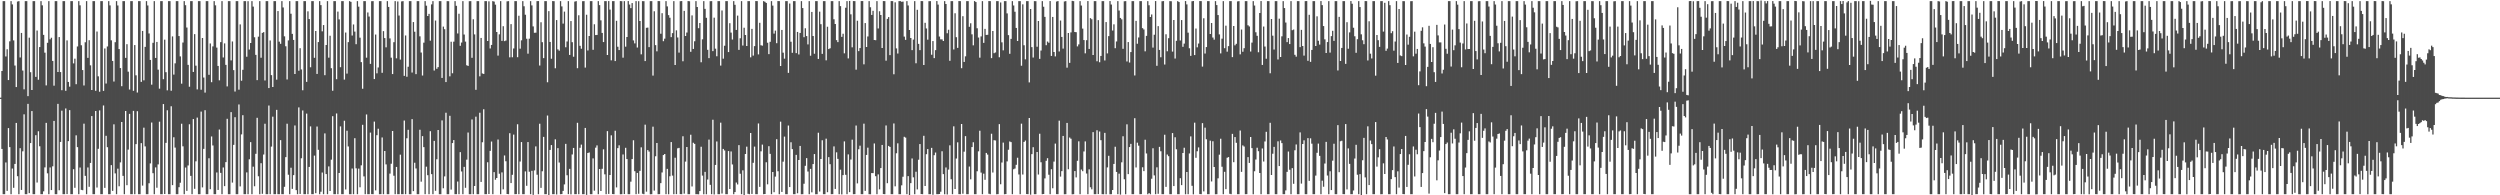 <?xml version="1.0" encoding="UTF-8"?>
<svg xmlns="http://www.w3.org/2000/svg" width="1920" height="150">
  <path d="M0 75.000h1v1.000H0zM1 54.508h1v59.876H1zM2 0.856h1v148.290H2zM3 0.856h1v148.290H3zM4 43.345h1v81.409H4zM5 37.837h1v108.732H5zM6 61.508h1v36.872H6zM7 31.739h1v81.247H7zM8 0.856h1v148.290H8zM9 3.359h1v126.095H9zM10 31.009h1v113.243H10zM11 50.303h1v75.595H11zM12 66.863h1v27.530H12zM13 1.199h1v134.142H13zM14 0.856h1v148.290H14zM15 44.157h1v69.649H15zM16 25.288h1v120.605H16zM17 54.172h1v62.073H17zM18 68.592h1v19.191H18zM19 0.856h1v148.289H19zM20 0.856h1v148.290H20zM21 73.813h1v5.969H21zM22 28.927h1v119.389H22zM23 55.442h1v54.408H23zM24 69.103h1v16.215H24zM25 0.858h1v148.288H25zM26 0.856h1v148.290H26zM27 59.020h1v44.822H27zM28 23.443h1v116.723H28zM29 61.220h1v39.596H29zM30 36.136h1v76.196H30zM31 0.856h1v148.290H31zM32 4.104h1v145.042H32zM33 26.787h1v120.151H33zM34 40.427h1v88.155H34zM35 65.565h1v28.779H35zM36 32.883h1v100.214H36zM37 0.856h1v148.290H37zM38 30.231h1v98.389H38zM39 28.991h1v116.982H39zM40 46.809h1v80.923H40zM41 65.778h1v27.105H41zM42 0.858h1v148.288H42zM43 0.856h1v148.290H43zM44 55.321h1v24.437H44zM45 28.480h1v117.627H45zM46 55.350h1v53.660H46zM47 69.251h1v15.752H47zM48 0.856h1v148.289H48zM49 0.856h1v148.290H49zM50 69.750h1v13.556H50zM51 31.020h1v118.005H51zM52 62.945h1v45.447H52zM53 66.553h1v18.026H53zM54 0.856h1v148.290H54zM55 0.857h1v148.289H55zM56 48.669h1v81.266H56zM57 45.050h1v99.159H57zM58 64.684h1v39.246H58zM59 35.705h1v77.314H59zM60 0.856h1v148.290H60zM61 4.091h1v124.552H61zM62 34.765h1v111.056H62zM63 53.796h1v92.255H63zM64 65.646h1v29.344H64zM65 32.457h1v102.624H65zM66 0.856h1v148.290H66zM67 44.434h1v84.170H67zM68 30.856h1v112.600H68zM69 50.175h1v74.976H69zM70 69.143h1v20.000H70zM71 0.858h1v148.289H71zM72 0.856h1v148.290H72zM73 69.758h1v15.471H73zM74 24.220h1v119.803H74zM75 58.620h1v55.653H75zM76 70.463h1v14.329H76zM77 0.856h1v148.290H77zM78 0.856h1v148.290H78zM79 69.764h1v11.247H79zM80 37.233h1v107.074H80zM81 64.178h1v40.140H81zM82 35.708h1v77.343H82zM83 0.856h1v148.290H83zM84 4.142h1v145.004H84zM85 30.950h1v95.887H85zM86 46.777h1v99.807H86zM87 62.610h1v32.885H87zM88 32.397h1v100.749H88zM89 0.856h1v148.290H89zM90 4.176h1v125.361H90zM91 37.673h1v105.362H91zM92 52.270h1v72.451H92zM93 66.199h1v27.482H93zM94 0.858h1v134.227H94zM95 0.856h1v148.290H95zM96 44.421h1v40.817H96zM97 33.963h1v108.248H97zM98 55.016h1v59.864H98zM99 68.787h1v18.667H99zM100 0.856h1v148.290H100zM101 0.856h1v148.290H101zM102 69.735h1v15.421H102zM103 34.606h1v114.540H103zM104 57.873h1v52.844H104zM105 71.040h1v14.349H105zM106 0.856h1v148.291H106zM107 0.857h1v148.289H107zM108 62.877h1v47.038H108zM109 23.740h1v118.808H109zM110 61.681h1v36.379H110zM111 35.978h1v76.465H111zM112 0.856h1v148.290H112zM113 4.209h1v144.930H113zM114 25.714h1v115.056H114zM115 46.053h1v79.439H115zM116 65.020h1v29.078H116zM117 32.857h1v100.169H117zM118 0.856h1v148.290H118zM119 44.480h1v84.071H119zM120 32.224h1v111.964H120zM121 53.506h1v72.737H121zM122 68.075h1v25.363H122zM123 0.859h1v148.284H123zM124 0.856h1v148.289H124zM125 60.814h1v19.100H125zM126 30.461h1v118.532H126zM127 55.441h1v54.276H127zM128 69.395h1v15.284H128zM129 0.858h1v148.287H129zM130 0.858h1v148.287H130zM131 69.709h1v11.897H131zM132 27.956h1v114.222H132zM133 57.269h1v48.132H133zM134 48.641h1v64.726H134zM135 0.856h1v148.289H135zM136 0.859h1v148.285H136zM137 27.679h1v116.103H137zM138 43.332h1v96.996H138zM139 64.255h1v30.771H139zM140 32.672h1v79.733H140zM141 0.856h1v148.290H141zM142 4.008h1v124.647H142zM143 21.144h1v125.431H143zM144 49.802h1v77.298H144zM145 66.613h1v28.815H145zM146 0.878h1v134.181H146zM147 0.857h1v148.289H147zM148 55.240h1v36.217H148zM149 26.203h1v118.787H149zM150 50.420h1v73.461H150zM151 68.676h1v21.632H151zM152 0.856h1v148.288H152zM153 0.856h1v148.290H153zM154 68.921h1v16.780H154zM155 29.193h1v114.750H155zM156 59.529h1v54.803H156zM157 71.143h1v13.491H157zM158 0.856h1v148.289H158zM159 0.867h1v148.279H159zM160 57.439h1v64.112H160zM161 33.394h1v111.923H161zM162 63.126h1v41.673H162zM163 35.617h1v76.091H163zM164 0.856h1v148.290H164zM165 4.071h1v145.072H165zM166 36.548h1v95.906H166zM167 50.653h1v95.222H167zM168 61.683h1v37.774H168zM169 32.374h1v100.404H169zM170 0.856h1v148.290H170zM171 44.139h1v84.474H171zM172 33.324h1v109.608H172zM173 49.810h1v74.712H173zM174 66.377h1v24.861H174zM175 0.872h1v148.273H175zM176 0.856h1v148.290H176zM177 46.386h1v39.756H177zM178 31.866h1v108.364H178zM179 53.887h1v57.381H179zM180 70.294h1v19.724H180zM181 0.856h1v148.290H181zM182 0.856h1v148.289H182zM183 68.886h1v11.364H183zM184 18.732h1v124.440H184zM185 61.984h1v41.225H185zM186 53.594h1v34.902H186zM187 0.856h1v148.289H187zM188 0.861h1v148.284H188zM189 43.560h1v88.822H189zM190 0.944h1v148.204H190zM191 38.052h1v84.261H191zM192 33.016h1v76.128H192zM193 0.856h1v148.290H193zM194 5.065h1v122.928H194zM195 28.608h1v114.463H195zM196 42.157h1v75.944H196zM197 61.530h1v28.935H197zM198 28.139h1v107.237H198zM199 0.857h1v148.289H199zM200 44.339h1v80.978H200zM201 25.266h1v123.554H201zM202 24.669h1v94.029H202zM203 61.779h1v33.274H203zM204 0.858h1v148.287H204zM205 0.857h1v148.289H205zM206 67.658h1v13.368H206zM207 31.069h1v118.080H207zM208 57.727h1v54.866H208zM209 66.822h1v22.802H209zM210 0.857h1v148.287H210zM211 0.856h1v148.290H211zM212 61.196h1v23.162H212zM213 8.483h1v140.661H213zM214 32.008h1v117.136H214zM215 33.624h1v74.010H215zM216 0.858h1v148.288H216zM217 5.744h1v143.401H217zM218 27.907h1v115.548H218zM219 35.512h1v85.175H219zM220 61.019h1v33.983H220zM221 31.033h1v103.171H221zM222 0.855h1v148.291H222zM223 10.535h1v118.277H223zM224 26.020h1v119.034H224zM225 30.691h1v103.817H225zM226 56.852h1v39.492H226zM227 0.856h1v145.159H227zM228 0.856h1v148.289H228zM229 54.341h1v28.138H229zM230 37.002h1v111.931H230zM231 53.329h1v68.196H231zM232 69.342h1v15.488H232zM233 0.856h1v148.289H233zM234 0.858h1v148.288H234zM235 62.856h1v24.372H235zM236 8.691h1v140.457H236zM237 14.618h1v113.598H237zM238 51.662h1v45.433H238zM239 0.856h1v148.289H239zM240 0.875h1v148.271H240zM241 44.404h1v75.103H241zM242 23.805h1v124.582H242zM243 56.804h1v40.382H243zM244 32.329h1v82.706H244zM245 0.856h1v148.290H245zM246 3.923h1v143.316H246zM247 24.066h1v108.440H247zM248 19.237h1v129.898H248zM249 57.767h1v44.678H249zM250 34.572h1v99.092H250zM251 0.857h1v148.289H251zM252 44.275h1v83.524H252zM253 27.464h1v119.237H253zM254 52.373h1v70.265H254zM255 69.681h1v19.567H255zM256 0.858h1v148.286H256zM257 0.857h1v148.289H257zM258 60.811h1v26.348H258zM259 8.932h1v140.213H259zM260 14.913h1v117.972H260zM261 51.592h1v45.493H261zM262 0.857h1v148.269H262zM263 0.860h1v148.286H263zM264 61.137h1v31.577H264zM265 24.995h1v120.533H265zM266 56.526h1v43.868H266zM267 32.366h1v80.118H267zM268 0.857h1v148.289H268zM269 1.413h1v147.713H269zM270 27.270h1v102.149H270zM271 18.776h1v130.371H271zM272 24.256h1v81.883H272zM273 33.946h1v95.309H273zM274 0.856h1v148.290H274zM275 5.137h1v124.367H275zM276 28.905h1v114.931H276zM277 47.722h1v79.230H277zM278 68.157h1v27.681H278zM279 0.857h1v134.611H279zM280 0.857h1v148.290H280zM281 44.304h1v43.627H281zM282 9.581h1v139.565H282zM283 12.699h1v136.448H283zM284 49.067h1v52.783H284zM285 0.938h1v148.143H285zM286 0.856h1v148.289H286zM287 60.719h1v32.677H287zM288 26.506h1v119.731H288zM289 56.340h1v47.485H289zM290 51.789h1v47.088H290zM291 0.857h1v148.289H291zM292 0.857h1v148.229H292zM293 55.907h1v49.648H293zM294 23.901h1v125.244H294zM295 29.220h1v86.728H295zM296 36.329h1v89.908H296zM297 0.856h1v148.290H297zM298 5.328h1v143.818H298zM299 29.491h1v103.846H299zM300 44.280h1v81.460H300zM301 56.858h1v43.748H301zM302 32.430h1v102.546H302zM303 0.856h1v148.290H303zM304 44.801h1v83.381H304zM305 1.132h1v148.014H305zM306 11.934h1v137.209H306zM307 45.779h1v72.998H307zM308 1.052h1v148.076H308zM309 0.857h1v148.288H309zM310 58.279h1v34.312H310zM311 27.225h1v121.930H311zM312 58.921h1v47.265H312zM313 51.265h1v48.429H313zM314 0.861h1v148.285H314zM315 0.856h1v148.288H315zM316 55.693h1v35.811H316zM317 16.936h1v129.863H317zM318 24.395h1v100.591H318zM319 56.917h1v72.457H319zM320 0.858h1v148.288H320zM321 0.863h1v148.278H321zM322 27.896h1v71.740H322zM323 40.326h1v99.206H323zM324 58.022h1v46.538H324zM325 32.793h1v80.196H325zM326 0.856h1v148.289H326zM327 4.333h1v123.691H327zM328 12.286h1v122.285H328zM329 10.664h1v138.480H329zM330 31.254h1v69.512H330zM331 3.374h1v130.362H331zM332 0.857h1v148.289H332zM333 54.182h1v53.981H333zM334 15.756h1v130.795H334zM335 52.837h1v69.458H335zM336 51.556h1v48.308H336zM337 0.858h1v148.286H337zM338 0.857h1v148.289H338zM339 59.848h1v32.600H339zM340 20.424h1v124.173H340zM341 22.443h1v113.045H341zM342 63.012h1v23.556H342zM343 0.857h1v148.289H343zM344 0.914h1v148.232H344zM345 58.641h1v30.300H345zM346 32.055h1v113.567H346zM347 56.273h1v53.589H347zM348 31.999h1v75.583H348zM349 0.856h1v148.289H349zM350 4.470h1v144.656H350zM351 25.724h1v113.685H351zM352 10.531h1v138.617H352zM353 35.160h1v81.679H353zM354 32.671h1v99.036H354zM355 0.856h1v148.290H355zM356 26.503h1v101.672H356zM357 31.929h1v112.314H357zM358 50.136h1v72.508H358zM359 50.625h1v51.147H359zM360 0.904h1v148.239H360zM361 0.856h1v148.290H361zM362 44.368h1v47.406H362zM363 14.778h1v134.382H363zM364 26.434h1v116.430H364zM365 68.971h1v20.606H365zM366 0.858h1v148.289H366zM367 0.857h1v148.288H367zM368 58.623h1v27.980H368zM369 29.141h1v110.601H369zM370 56.422h1v52.814H370zM371 56.766h1v27.136H371zM372 0.856h1v148.288H372zM373 0.857h1v148.274H373zM374 31.480h1v93.140H374zM375 1.022h1v147.954H375zM376 37.201h1v78.641H376zM377 34.496h1v74.227H377zM378 0.857h1v148.289H378zM379 1.216h1v131.007H379zM380 3.591h1v134.438H380zM381 24.551h1v112.175H381zM382 42.721h1v64.460H382zM383 26.377h1v107.060H383zM384 0.857h1v148.296H384zM385 31.387h1v101.013H385zM386 20.144h1v125.245H386zM387 31.569h1v87.811H387zM388 31.123h1v92.716H388zM389 1.014h1v147.982H389zM390 0.858h1v148.278H390zM391 44.055h1v58.222H391zM392 18.551h1v122.022H392zM393 43.980h1v90.292H393zM394 37.223h1v66.147H394zM395 0.869h1v148.260H395zM396 0.865h1v148.225H396zM397 43.913h1v51.522H397zM398 12.083h1v137.066H398zM399 37.363h1v86.702H399zM400 30.994h1v78.137H400zM401 0.860h1v148.285H401zM402 4.794h1v144.357H402zM403 11.328h1v120.293H403zM404 29.738h1v112.932H404zM405 41.213h1v67.905H405zM406 29.673h1v102.236H406zM407 0.854h1v148.302H407zM408 4.132h1v127.050H408zM409 20.262h1v129.371H409zM410 25.207h1v105.642H410zM411 25.067h1v87.355H411zM412 0.845h1v133.350H412zM413 0.843h1v148.317H413zM414 50.356h1v44.649H414zM415 17.123h1v127.162H415zM416 32.412h1v99.116H416zM417 44.662h1v60.463H417zM418 0.861h1v148.284H418zM419 0.855h1v148.290H419zM420 63.170h1v25.545H420zM421 8.531h1v141.273H421zM422 32.184h1v82.986H422zM423 45.084h1v66.345H423zM424 0.839h1v148.309H424zM425 0.918h1v148.220H425zM426 52.448h1v54.545H426zM427 15.419h1v133.955H427zM428 37.946h1v75.837H428zM429 38.888h1v85.931H429zM430 0.866h1v148.302H430zM431 4.928h1v144.113H431zM432 18.132h1v128.479H432zM433 8.935h1v132.681H433zM434 36.277h1v74.203H434zM435 31.853h1v102.732H435zM436 0.855h1v148.260H436zM437 42.185h1v87.525H437zM438 16.183h1v133.041H438zM439 32.405h1v86.245H439zM440 43.593h1v70.020H440zM441 1.213h1v147.930H441zM442 0.855h1v148.291H442zM443 52.382h1v41.912H443zM444 11.719h1v137.430H444zM445 35.175h1v78.314H445zM446 37.434h1v73.634H446zM447 0.922h1v148.217H447zM448 0.877h1v148.293H448zM449 51.927h1v46.307H449zM450 11.301h1v138.337H450zM451 38.759h1v78.731H451zM452 27.636h1v89.438H452zM453 0.864h1v148.281H453zM454 0.872h1v148.279H454zM455 38.247h1v83.422H455zM456 18.649h1v127.807H456zM457 26.950h1v86.479H457zM458 26.842h1v84.840H458zM459 0.862h1v148.300H459zM460 3.941h1v125.842H460zM461 15.606h1v131.091H461zM462 25.315h1v104.328H462zM463 32.322h1v82.375H463zM464 0.876h1v133.003H464zM465 0.857h1v148.291H465zM466 42.254h1v58.467H466zM467 0.810h1v148.143H467zM468 7.392h1v127.014H468zM469 46.313h1v57.618H469zM470 0.878h1v148.167H470zM471 0.847h1v148.306H471zM472 46.915h1v53.500H472zM473 15.977h1v127.950H473zM474 35.884h1v77.865H474zM475 38.442h1v73.180H475zM476 0.842h1v148.365H476zM477 0.921h1v148.223H477zM478 44.276h1v74.367H478zM479 0.845h1v148.212H479zM480 35.866h1v77.642H480zM481 28.401h1v93.752H481zM482 0.813h1v148.332H482zM483 3.495h1v145.657H483zM484 6.241h1v133.289H484zM485 2.376h1v119.799H485zM486 31.022h1v76.681H486zM487 33.305h1v98.169H487zM488 0.856h1v148.288H488zM489 36.515h1v96.302H489zM490 0.917h1v147.896H490zM491 16.104h1v115.144H491zM492 41.750h1v71.400H492zM493 0.862h1v147.909H493zM494 0.900h1v148.248H494zM495 46.904h1v48.842H495zM496 21.368h1v125.814H496zM497 21.214h1v94.062H497zM498 36.180h1v80.239H498zM499 0.872h1v148.310H499zM500 0.846h1v148.291H500zM501 58.069h1v39.210H501zM502 8.669h1v137.704H502zM503 34.656h1v85.350H503zM504 39.409h1v70.417H504zM505 0.838h1v148.314H505zM506 0.863h1v148.247H506zM507 25.925h1v114.700H507zM508 10.153h1v122.292H508zM509 31.642h1v87.441H509zM510 29.688h1v88.602H510zM511 0.857h1v148.288H511zM512 4.927h1v124.771H512zM513 11.635h1v137.567H513zM514 13.621h1v121.775H514zM515 28.525h1v80.575H515zM516 25.425h1v109.413H516zM517 0.853h1v148.294H517zM518 49.939h1v71.218H518zM519 23.298h1v125.787H519zM520 28.757h1v85.182H520zM521 40.397h1v73.164H521zM522 0.933h1v148.162H522zM523 0.840h1v148.319H523zM524 47.036h1v57.603H524zM525 8.352h1v140.403H525zM526 27.630h1v96.484H526zM527 24.983h1v87.907H527zM528 0.824h1v148.336H528zM529 0.971h1v148.192H529zM530 39.794h1v63.698H530zM531 11.823h1v131.392H531zM532 37.569h1v72.062H532zM533 31.696h1v78.787H533zM534 0.855h1v148.291H534zM535 5.399h1v143.751H535zM536 21.658h1v127.615H536zM537 17.673h1v129.078H537zM538 47.838h1v64.829H538zM539 30.198h1v104.656H539zM540 0.856h1v148.325H540zM541 6.785h1v125.185H541zM542 13.696h1v135.512H542zM543 38.223h1v99.658H543zM544 44.639h1v62.572H544zM545 0.925h1v141.028H545zM546 0.854h1v148.302H546zM547 39.245h1v52.733H547zM548 13.577h1v135.778H548zM549 37.387h1v89.262H549zM550 43.211h1v65.443H550zM551 0.890h1v148.271H551zM552 0.859h1v148.287H552zM553 50.391h1v43.837H553zM554 8.050h1v140.590H554zM555 45.068h1v69.289H555zM556 35.124h1v80.458H556zM557 0.856h1v148.293H557zM558 0.857h1v148.287H558zM559 39.964h1v76.063H559zM560 17.807h1v127.341H560zM561 25.060h1v91.256H561zM562 30.380h1v95.950H562zM563 0.859h1v148.312H563zM564 3.663h1v143.842H564zM565 23.013h1v117.176H565zM566 11.973h1v129.672H566zM567 38.308h1v73.165H567zM568 29.392h1v104.027H568zM569 0.848h1v148.303H569zM570 34.984h1v95.855H570zM571 21.301h1v128.883H571zM572 26.882h1v91.376H572zM573 35.351h1v77.264H573zM574 0.863h1v147.959H574zM575 0.855h1v148.296H575zM576 44.023h1v58.102H576zM577 22.158h1v126.808H577zM578 42.693h1v82.356H578zM579 35.436h1v77.170H579zM580 0.839h1v148.311H580zM581 0.853h1v148.296H581zM582 41.756h1v53.054H582zM583 17.510h1v125.982H583zM584 34.767h1v81.451H584zM585 35.081h1v75.963H585zM586 0.851h1v148.310H586zM587 1.404h1v147.611H587zM588 2.243h1v122.383H588zM589 32.830h1v108.753H589zM590 41.563h1v70.735H590zM591 32.095h1v86.082H591zM592 0.848h1v148.302H592zM593 4.289h1v127.796H593zM594 25.786h1v121.801H594zM595 23.484h1v112.145H595zM596 33.177h1v73.752H596zM597 0.816h1v130.693H597zM598 0.858h1v148.299H598zM599 50.705h1v42.751H599zM600 22.965h1v124.443H600zM601 40.444h1v83.732H601zM602 45.046h1v59.857H602zM603 0.862h1v148.283H603zM604 0.863h1v148.281H604zM605 55.987h1v40.409H605zM606 2.722h1v140.941H606zM607 32.039h1v77.242H607zM608 40.535h1v73.988H608zM609 0.863h1v148.295H609zM610 0.860h1v148.282H610zM611 40.820h1v78.132H611zM612 24.500h1v123.947H612zM613 41.838h1v81.063H613zM614 25.280h1v86.820H614zM615 0.845h1v148.364H615zM616 6.194h1v142.952H616zM617 28.557h1v112.532H617zM618 21.715h1v105.617H618zM619 27.692h1v93.744H619zM620 34.108h1v97.637H620zM621 0.857h1v148.290H621zM622 42.828h1v86.857H622zM623 9.178h1v138.558H623zM624 27.647h1v98.335H624zM625 41.244h1v77.065H625zM626 0.855h1v148.320H626zM627 0.858h1v148.303H627zM628 45.256h1v56.675H628zM629 8.944h1v138.166H629zM630 18.572h1v103.556H630zM631 41.376h1v66.333H631zM632 0.852h1v148.302H632zM633 0.847h1v148.306H633zM634 46.326h1v60.171H634zM635 20.517h1v127.092H635zM636 37.678h1v83.017H636zM637 37.049h1v89.066H637zM638 0.855h1v148.297H638zM639 0.880h1v148.228H639zM640 14.794h1v97.658H640zM641 18.419h1v126.679H641zM642 30.816h1v86.186H642zM643 32.353h1v89.664H643zM644 0.855h1v148.300H644zM645 4.692h1v125.608H645zM646 28.289h1v121.000H646zM647 25.894h1v108.633H647zM648 40.976h1v67.614H648zM649 5.931h1v128.310H649zM650 0.855h1v148.291H650zM651 44.844h1v73.715H651zM652 0.695h1v146.871H652zM653 11.005h1v111.539H653zM654 36.328h1v70.962H654zM655 0.811h1v148.331H655zM656 0.851h1v148.260H656zM657 53.525h1v42.887H657zM658 15.940h1v124.933H658zM659 39.273h1v75.363H659zM660 36.929h1v74.952H660zM661 0.838h1v148.309H661zM662 0.841h1v148.319H662zM663 49.405h1v45.566H663zM664 17.709h1v128.900H664zM665 36.081h1v82.890H665zM666 28.014h1v85.378H666zM667 0.857h1v148.297H667zM668 5.603h1v143.569H668zM669 11.484h1v121.444H669zM670 8.292h1v124.662H670zM671 30.707h1v79.452H671zM672 30.863h1v104.438H672zM673 0.854h1v148.294H673zM674 21.878h1v112.070H674zM675 8.647h1v136.758H675zM676 11.515h1v117.543H676zM677 36.850h1v74.463H677zM678 0.842h1v148.222H678zM679 0.848h1v148.288H679zM680 46.607h1v49.753H680zM681 14.487h1v126.221H681zM682 13.128h1v98.925H682zM683 42.360h1v70.499H683zM684 0.836h1v148.318H684zM685 0.861h1v148.300H685zM686 57.022h1v37.798H686zM687 1.766h1v141.316H687zM688 37.190h1v80.509H688zM689 41.100h1v68.962H689zM690 0.862h1v148.293H690zM691 0.880h1v148.278H691zM692 1.392h1v140.963H692zM693 1.232h1v134.509H693zM694 28.132h1v76.917H694zM695 30.602h1v75.067H695zM696 0.856h1v148.290H696zM697 4.212h1v131.045H697zM698 23.064h1v126.823H698zM699 29.173h1v111.495H699zM700 38.487h1v83.225H700zM701 30.427h1v105.768H701zM702 0.854h1v148.307H702zM703 48.591h1v83.320H703zM704 7.526h1v137.919H704zM705 33.700h1v88.958H705zM706 38.500h1v72.162H706zM707 0.822h1v148.210H707zM708 0.877h1v148.273H708zM709 49.926h1v54.346H709zM710 17.505h1v125.358H710zM711 21.842h1v96.590H711zM712 30.448h1v84.034H712zM713 0.936h1v148.185H713zM714 0.850h1v148.297H714zM715 42.028h1v71.512H715zM716 31.537h1v118.025H716zM717 44.632h1v74.564H717zM718 38.506h1v78.666H718zM719 0.799h1v148.333H719zM720 3.559h1v145.584H720zM721 28.040h1v120.956H721zM722 30.194h1v117.079H722zM723 30.264h1v85.933H723zM724 31.509h1v102.249H724zM725 0.873h1v148.336H725zM726 3.082h1v125.541H726zM727 25.560h1v123.810H727zM728 22.837h1v107.401H728zM729 46.715h1v64.922H729zM730 0.870h1v136.823H730zM731 0.851h1v148.299H731zM732 37.988h1v59.011H732zM733 10.204h1v134.952H733zM734 28.560h1v93.170H734zM735 36.759h1v72.535H735zM736 0.839h1v148.248H736zM737 0.856h1v148.286H737zM738 52.357h1v42.851H738zM739 12.461h1v136.340H739zM740 47.556h1v68.914H740zM741 43.271h1v61.293H741zM742 0.862h1v148.285H742zM743 0.869h1v148.279H743zM744 20.570h1v107.328H744zM745 17.860h1v119.873H745zM746 26.369h1v86.589H746zM747 34.799h1v74.444H747zM748 0.817h1v148.329H748zM749 1.580h1v147.572H749zM750 21.721h1v109.808H750zM751 28.838h1v87.384H751zM752 44.280h1v56.142H752zM753 27.945h1v104.604H753zM754 0.846h1v148.302H754zM755 32.911h1v100.468H755zM756 22.186h1v115.924H756zM757 26.829h1v90.646H757zM758 26.708h1v92.037H758zM759 0.835h1v147.943H759zM760 0.853h1v148.297H760zM761 44.663h1v58.052H761zM762 23.815h1v108.690H762zM763 40.878h1v66.789H763zM764 40.269h1v67.614H764zM765 0.851h1v148.337H765zM766 0.852h1v148.254H766zM767 43.956h1v51.367H767zM768 1.917h1v139.600H768zM769 32.493h1v92.344H769zM770 38.637h1v70.876H770zM771 0.848h1v148.329H771zM772 0.882h1v148.176H772zM773 10.288h1v113.666H773zM774 26.959h1v88.040H774zM775 41.313h1v67.329H775zM776 29.830h1v79.316H776zM777 0.860h1v148.301H777zM778 4.196h1v125.802H778zM779 9.029h1v120.401H779zM780 21.471h1v105.073H780zM781 31.510h1v89.607H781zM782 0.894h1v133.072H782zM783 0.851h1v148.301H783zM784 50.472h1v44.522H784zM785 3.347h1v130.719H785zM786 34.772h1v74.221H786zM787 45.575h1v62.377H787zM788 0.859h1v148.174H788zM789 0.856h1v148.287H789zM790 63.262h1v27.343H790zM791 6.913h1v142.579H791zM792 36.178h1v82.174H792zM793 44.189h1v68.865H793zM794 0.855h1v148.294H794zM795 0.899h1v148.259H795zM796 35.908h1v80.846H796zM797 16.134h1v117.900H797zM798 45.194h1v57.511H798zM799 38.800h1v85.807H799zM800 0.854h1v148.296H800zM801 5.149h1v143.865H801zM802 12.945h1v124.046H802zM803 34.733h1v88.746H803zM804 31.890h1v89.603H804zM805 32.827h1v101.354H805zM806 0.825h1v148.316H806zM807 42.943h1v87.028H807zM808 13.016h1v131.580H808zM809 39.929h1v84.192H809zM810 43.339h1v66.968H810zM811 1.163h1v147.944H811zM812 0.824h1v148.326H812zM813 39.505h1v53.186H813zM814 15.764h1v119.873H814zM815 28.352h1v103.073H815zM816 37.309h1v67.091H816zM817 1.111h1v148.062H817zM818 0.865h1v148.288H818zM819 51.973h1v42.431H819zM820 25.339h1v104.674H820zM821 48.280h1v57.323H821zM822 24.878h1v81.670H822zM823 0.668h1v148.589H823zM824 0.865h1v148.256H824zM825 24.553h1v106.821H825zM826 24.743h1v111.524H826zM827 35.641h1v87.879H827zM828 34.083h1v74.454H828zM829 0.857h1v148.299H829zM830 4.241h1v125.943H830zM831 21.983h1v109.497H831zM832 30.746h1v85.554H832zM833 40.951h1v67.648H833zM834 30.883h1v102.413H834zM835 0.844h1v148.295H835zM836 37.568h1v92.501H836zM837 13.910h1v129.900H837zM838 14.814h1v130.579H838zM839 42.264h1v59.206H839zM840 0.890h1v148.247H840zM841 0.860h1v148.290H841zM842 47.068h1v52.984H842zM843 15.469h1v133.558H843zM844 47.799h1v53.245H844zM845 42.945h1v64.740H845zM846 0.863h1v148.292H846zM847 0.884h1v148.297H847zM848 46.412h1v55.613H848zM849 16.939h1v132.248H849zM850 41.001h1v87.586H850zM851 27.758h1v91.888H851zM852 0.804h1v148.368H852zM853 3.491h1v145.652H853zM854 23.446h1v122.451H854zM855 18.681h1v107.226H855zM856 37.029h1v75.659H856zM857 31.860h1v100.176H857zM858 0.858h1v148.289H858zM859 8.085h1v125.307H859zM860 13.770h1v135.684H860zM861 14.861h1v109.809H861zM862 37.467h1v67.193H862zM863 0.968h1v136.725H863zM864 0.858h1v148.317H864zM865 47.220h1v48.247H865zM866 32.297h1v101.440H866zM867 48.046h1v64.898H867zM868 40.005h1v70.475H868zM869 0.851h1v148.291H869zM870 0.855h1v148.301H870zM871 57.954h1v32.804H871zM872 16.042h1v112.593H872zM873 33.606h1v75.953H873zM874 28.798h1v83.100H874zM875 0.857h1v148.298H875zM876 0.854h1v148.262H876zM877 21.629h1v106.847H877zM878 22.654h1v108.761H878zM879 39.434h1v67.893H879zM880 27.530h1v90.340H880zM881 0.854h1v148.323H881zM882 4.057h1v144.244H882zM883 13.037h1v136.175H883zM884 11.124h1v126.148H884zM885 36.540h1v77.353H885zM886 26.687h1v107.998H886zM887 0.843h1v148.315H887zM888 50.560h1v77.967H888zM889 20.074h1v128.775H889zM890 38.339h1v74.472H890zM891 43.969h1v72.180H891zM892 0.959h1v148.178H892zM893 0.825h1v148.316H893zM894 49.543h1v53.954H894zM895 26.296h1v117.231H895zM896 39.376h1v79.306H896zM897 29.320h1v90.662H897zM898 0.865h1v148.302H898zM899 0.957h1v148.194H899zM900 39.633h1v62.578H900zM901 15.361h1v127.535H901zM902 44.948h1v60.486H902zM903 31.341h1v83.296H903zM904 0.846h1v148.287H904zM905 1.602h1v147.527H905zM906 31.089h1v105.761H906zM907 15.387h1v126.819H907zM908 35.950h1v81.562H908zM909 33.499h1v79.964H909zM910 0.844h1v148.329H910zM911 3.377h1v128.699H911zM912 25.074h1v124.058H912zM913 37.080h1v80.804H913zM914 42.928h1v61.843H914zM915 0.995h1v141.687H915zM916 0.749h1v148.488H916zM917 42.312h1v51.921H917zM918 21.911h1v99.265H918zM919 36.337h1v79.823H919zM920 33.428h1v79.787H920zM921 0.841h1v148.208H921zM922 0.858h1v148.308H922zM923 51.127h1v43.461H923zM924 14.012h1v132.997H924zM925 41.110h1v56.928H925zM926 36.163h1v70.784H926zM927 0.854h1v148.293H927zM928 0.856h1v148.291H928zM929 26.121h1v81.932H929zM930 17.683h1v121.699H930zM931 28.837h1v79.638H931zM932 30.483h1v97.755H932zM933 0.847h1v148.328H933zM934 3.883h1v145.268H934zM935 11.557h1v125.419H935zM936 26.418h1v92.351H936zM937 41.035h1v65.538H937zM938 29.703h1v98.357H938zM939 0.854h1v148.313H939zM940 37.016h1v94.922H940zM941 19.698h1v125.559H941zM942 39.695h1v81.423H942zM943 35.450h1v85.158H943zM944 0.858h1v147.993H944zM945 0.849h1v148.302H945zM946 43.891h1v58.925H946zM947 19.947h1v104.609H947zM948 34.838h1v70.448H948zM949 33.631h1v76.033H949zM950 1.099h1v148.035H950zM951 0.855h1v148.291H951zM952 41.711h1v58.546H952zM953 22.674h1v109.318H953zM954 39.754h1v71.916H954zM955 37.032h1v75.521H955zM956 0.845h1v148.319H956zM957 0.856h1v148.235H957zM958 19.399h1v101.260H958zM959 20.308h1v104.808H959zM960 39.591h1v65.642H960zM961 32.719h1v81.036H961zM962 0.859h1v148.319H962zM963 4.267h1v127.284H963zM964 24.784h1v97.732H964zM965 27.482h1v85.973H965zM966 40.152h1v75.976H966zM967 9.978h1v122.907H967zM968 0.802h1v148.359H968zM969 49.851h1v64.166H969zM970 20.404h1v103.680H970zM971 35.748h1v72.901H971zM972 45.088h1v56.124H972zM973 0.856h1v148.275H973zM974 0.861h1v148.300H974zM975 56.256h1v38.045H975zM976 14.600h1v119.818H976zM977 27.396h1v90.694H977zM978 38.052h1v74.754H978zM979 0.851h1v148.291H979zM980 0.855h1v148.292H980zM981 45.669h1v62.858H981zM982 14.314h1v113.240H982zM983 43.791h1v64.079H983zM984 27.898h1v82.028H984zM985 0.858h1v148.291H985zM986 6.198h1v142.943H986zM987 17.332h1v128.882H987zM988 32.366h1v99.609H988zM989 29.239h1v87.156H989zM990 33.819h1v96.529H990zM991 0.852h1v148.292H991zM992 23.184h1v105.935H992zM993 22.671h1v118.507H993zM994 42.064h1v73.358H994zM995 43.531h1v67.424H995zM996 0.859h1v148.270H996zM997 0.856h1v148.298H997zM998 36.207h1v65.470H998zM999 22.917h1v118.085H999zM1000 35.305h1v75.305H1000zM1001 42.714h1v65.084H1001zM1002 0.861h1v148.285H1002zM1003 0.832h1v148.313H1003zM1004 46.675h1v59.432H1004zM1005 11.382h1v127.503H1005zM1006 47.517h1v58.733H1006zM1007 38.360h1v71.955H1007zM1008 0.853h1v148.287H1008zM1009 0.850h1v148.294H1009zM1010 35.322h1v99.517H1010zM1011 12.558h1v104.818H1011zM1012 31.282h1v78.996H1012zM1013 34.275h1v85.428H1013zM1014 0.822h1v148.330H1014zM1015 3.928h1v134.811H1015zM1016 20.005h1v123.386H1016zM1017 30.228h1v95.354H1017zM1018 40.724h1v68.216H1018zM1019 32.331h1v102.455H1019zM1020 0.856h1v148.315H1020zM1021 40.388h1v91.151H1021zM1022 27.766h1v118.217H1022zM1023 23.679h1v99.735H1023zM1024 31.392h1v78.994H1024zM1025 0.855h1v148.305H1025zM1026 0.850h1v148.311H1026zM1027 54.128h1v41.968H1027zM1028 12.942h1v119.296H1028zM1029 46.826h1v61.656H1029zM1030 36.805h1v71.256H1030zM1031 0.863h1v148.252H1031zM1032 0.858h1v148.287H1032zM1033 49.047h1v46.227H1033zM1034 17.061h1v128.373H1034zM1035 37.406h1v76.539H1035zM1036 24.862h1v101.000H1036zM1037 0.829h1v148.296H1037zM1038 2.873h1v146.291H1038zM1039 21.278h1v125.013H1039zM1040 27.876h1v93.886H1040zM1041 40.576h1v70.619H1041zM1042 30.108h1v104.095H1042zM1043 0.850h1v148.282H1043zM1044 5.435h1v128.303H1044zM1045 26.359h1v123.380H1045zM1046 30.902h1v92.191H1046zM1047 33.966h1v71.922H1047zM1048 0.840h1v135.423H1048zM1049 0.848h1v148.290H1049zM1050 46.420h1v50.624H1050zM1051 16.351h1v125.780H1051zM1052 41.210h1v66.721H1052zM1053 44.880h1v65.794H1053zM1054 0.860h1v148.293H1054zM1055 0.863h1v148.278H1055zM1056 58.133h1v35.638H1056zM1057 26.900h1v101.048H1057zM1058 30.874h1v89.982H1058zM1059 35.977h1v78.626H1059zM1060 0.856h1v148.342H1060zM1061 0.851h1v148.293H1061zM1062 24.276h1v101.149H1062zM1063 2.139h1v131.505H1063zM1064 39.033h1v66.189H1064zM1065 37.330h1v69.799H1065zM1066 0.861h1v148.290H1066zM1067 4.008h1v145.127H1067zM1068 25.511h1v112.070H1068zM1069 23.977h1v106.683H1069zM1070 38.938h1v73.535H1070zM1071 31.919h1v104.097H1071zM1072 0.851h1v148.311H1072zM1073 48.354h1v83.236H1073zM1074 6.930h1v137.171H1074zM1075 42.619h1v75.703H1075zM1076 43.106h1v71.343H1076zM1077 0.847h1v148.197H1077zM1078 0.909h1v148.230H1078zM1079 49.937h1v54.450H1079zM1080 26.540h1v117.045H1080zM1081 34.322h1v92.254H1081zM1082 28.261h1v90.235H1082zM1083 0.916h1v148.228H1083zM1084 0.848h1v148.308H1084zM1085 43.247h1v69.241H1085zM1086 24.305h1v111.195H1086zM1087 41.241h1v73.775H1087zM1088 37.578h1v80.885H1088zM1089 65.448h1v21.761H1089zM1090 54.813h1v42.816H1090zM1091 23.646h1v119.900H1091zM1092 21.004h1v111.932H1092zM1093 33.285h1v82.765H1093zM1094 35.785h1v73.274H1094zM1095 66.223h1v17.616H1095zM1096 51.363h1v38.187H1096zM1097 19.809h1v128.879H1097zM1098 33.720h1v87.060H1098zM1099 47.624h1v59.037H1099zM1100 36.237h1v72.975H1100zM1101 55.442h1v39.608H1101zM1102 62.920h1v23.780H1102zM1103 19.080h1v119.427H1103zM1104 27.167h1v95.979H1104zM1105 32.545h1v83.068H1105zM1106 32.578h1v72.698H1106zM1107 56.407h1v29.286H1107zM1108 53.566h1v41.614H1108zM1109 18.826h1v129.509H1109zM1110 37.456h1v73.209H1110zM1111 41.246h1v68.233H1111zM1112 0.848h1v148.303H1112zM1113 0.858h1v148.290H1113zM1114 51.106h1v50.839H1114zM1115 22.735h1v87.439H1115zM1116 38.528h1v60.791H1116zM1117 34.812h1v71.754H1117zM1118 0.855h1v148.290H1118zM1119 3.599h1v145.548H1119zM1120 22.386h1v87.082H1120zM1121 32.712h1v69.689H1121zM1122 51.678h1v42.500H1122zM1123 33.366h1v101.835H1123zM1124 0.856h1v148.289H1124zM1125 37.979h1v90.680H1125zM1126 18.015h1v99.577H1126zM1127 37.675h1v69.755H1127zM1128 37.612h1v63.230H1128zM1129 0.857h1v148.287H1129zM1130 0.856h1v148.289H1130zM1131 52.991h1v33.896H1131zM1132 15.973h1v92.123H1132zM1133 39.238h1v59.005H1133zM1134 45.624h1v48.889H1134zM1135 0.966h1v148.179H1135zM1136 0.856h1v148.289H1136zM1137 57.592h1v29.849H1137zM1138 16.478h1v89.410H1138zM1139 38.032h1v62.405H1139zM1140 40.862h1v57.753H1140zM1141 0.856h1v148.272H1141zM1142 0.856h1v148.285H1142zM1143 5.017h1v103.653H1143zM1144 27.531h1v81.904H1144zM1145 49.291h1v44.677H1145zM1146 36.009h1v68.873H1146zM1147 0.851h1v148.294H1147zM1148 3.476h1v125.235H1148zM1149 19.764h1v86.757H1149zM1150 33.252h1v69.677H1150zM1151 39.472h1v63.036H1151zM1152 32.892h1v102.202H1152zM1153 0.857h1v148.289H1153zM1154 52.584h1v73.515H1154zM1155 16.090h1v91.938H1155zM1156 35.459h1v64.993H1156zM1157 47.436h1v51.686H1157zM1158 0.856h1v148.292H1158zM1159 0.856h1v148.290H1159zM1160 66.003h1v22.541H1160zM1161 12.758h1v99.528H1161zM1162 38.037h1v66.614H1162zM1163 43.247h1v58.870H1163zM1164 0.856h1v148.289H1164zM1165 0.857h1v148.289H1165zM1166 53.859h1v54.017H1166zM1167 15.482h1v95.187H1167zM1168 56.910h1v39.465H1168zM1169 36.669h1v79.613H1169zM1170 0.856h1v148.291H1170zM1171 3.545h1v145.599H1171zM1172 20.915h1v94.563H1172zM1173 32.150h1v75.858H1173zM1174 40.205h1v66.240H1174zM1175 34.143h1v99.223H1175zM1176 0.858h1v148.289H1176zM1177 5.954h1v123.063H1177zM1178 9.448h1v101.504H1178zM1179 37.428h1v67.927H1179zM1180 53.223h1v45.345H1180zM1181 0.857h1v133.559H1181zM1182 0.857h1v148.289H1182zM1183 41.108h1v48.093H1183zM1184 18.117h1v94.723H1184zM1185 45.616h1v63.927H1185zM1186 45.359h1v52.444H1186zM1187 0.855h1v148.291H1187zM1188 0.856h1v148.290H1188zM1189 59.948h1v29.163H1189zM1190 25.470h1v98.728H1190zM1191 49.830h1v49.049H1191zM1192 46.852h1v50.165H1192zM1193 0.856h1v148.289H1193zM1194 0.859h1v148.288H1194zM1195 20.518h1v99.246H1195zM1196 21.052h1v87.872H1196zM1197 29.838h1v76.098H1197zM1198 38.470h1v66.916H1198zM1199 0.855h1v148.292H1199zM1200 3.784h1v145.299H1200zM1201 24.564h1v88.179H1201zM1202 27.304h1v74.755H1202zM1203 45.426h1v53.381H1203zM1204 30.892h1v104.085H1204zM1205 0.854h1v148.291H1205zM1206 41.602h1v88.901H1206zM1207 14.548h1v108.755H1207zM1208 45.054h1v63.506H1208zM1209 40.898h1v59.903H1209zM1210 0.982h1v148.165H1210zM1211 0.857h1v148.288H1211zM1212 56.112h1v34.802H1212zM1213 15.987h1v110.992H1213zM1214 43.589h1v50.816H1214zM1215 46.944h1v54.119H1215zM1216 0.872h1v148.267H1216zM1217 0.856h1v148.290H1217zM1218 56.060h1v33.703H1218zM1219 7.525h1v105.081H1219zM1220 39.260h1v64.687H1220zM1221 38.716h1v75.318H1221zM1222 0.858h1v148.288H1222zM1223 0.925h1v148.221H1223zM1224 14.043h1v109.912H1224zM1225 21.285h1v88.601H1225zM1226 47.199h1v46.911H1226zM1227 30.400h1v82.963H1227zM1228 0.855h1v148.294H1228zM1229 3.978h1v124.965H1229zM1230 9.942h1v106.809H1230zM1231 30.318h1v74.812H1231zM1232 41.524h1v59.281H1232zM1233 0.875h1v132.686H1233zM1234 0.856h1v148.291H1234zM1235 51.305h1v37.197H1235zM1236 20.406h1v103.740H1236zM1237 44.106h1v63.304H1237zM1238 42.748h1v57.397H1238zM1239 1.039h1v148.107H1239zM1240 0.856h1v148.289H1240zM1241 65.876h1v23.535H1241zM1242 20.422h1v93.250H1242zM1243 43.998h1v56.929H1243zM1244 43.024h1v57.191H1244zM1245 0.857h1v148.287H1245zM1246 0.863h1v148.283H1246zM1247 34.858h1v65.952H1247zM1248 25.414h1v86.177H1248zM1249 49.375h1v44.469H1249zM1250 31.164h1v83.987H1250zM1251 0.887h1v148.259H1251zM1252 4.279h1v144.766H1252zM1253 17.320h1v96.527H1253zM1254 24.735h1v89.590H1254zM1255 42.546h1v65.554H1255zM1256 30.594h1v102.269H1256zM1257 0.856h1v148.290H1257zM1258 53.255h1v76.363H1258zM1259 15.612h1v106.746H1259zM1260 40.919h1v57.716H1260zM1261 45.409h1v53.788H1261zM1262 0.858h1v148.092H1262zM1263 0.856h1v148.289H1263zM1264 45.134h1v46.320H1264zM1265 18.961h1v100.567H1265zM1266 43.122h1v58.140H1266zM1267 49.594h1v56.994H1267zM1268 0.858h1v148.289H1268zM1269 0.856h1v148.290H1269zM1270 56.035h1v35.122H1270zM1271 14.885h1v105.403H1271zM1272 43.730h1v57.704H1272zM1273 49.754h1v56.261H1273zM1274 66.483h1v15.686H1274zM1275 69.206h1v15.848H1275zM1276 19.523h1v96.299H1276zM1277 21.450h1v87.407H1277zM1278 44.185h1v64.939H1278zM1279 40.322h1v63.697H1279zM1280 70.798h1v7.850H1280zM1281 62.764h1v21.552H1281zM1282 19.597h1v106.998H1282zM1283 33.369h1v84.420H1283zM1284 40.788h1v56.157H1284zM1285 41.309h1v55.856H1285zM1286 71.514h1v6.551H1286zM1287 67.720h1v14.342H1287zM1288 5.592h1v111.580H1288zM1289 34.837h1v77.063H1289zM1290 41.135h1v61.474H1290zM1291 37.558h1v66.586H1291zM1292 70.438h1v9.533H1292zM1293 57.956h1v31.146H1293zM1294 53.160h1v37.001H1294zM1295 72.894h1v4.420H1295zM1296 73.198h1v3.857H1296zM1297 0.848h1v148.281H1297zM1298 0.765h1v148.381H1298zM1299 55.063h1v44.111H1299zM1300 0.948h1v126.079H1300zM1301 29.840h1v96.342H1301zM1302 26.220h1v91.188H1302zM1303 0.857h1v148.290H1303zM1304 0.837h1v148.307H1304zM1305 5.999h1v103.215H1305zM1306 12.862h1v109.808H1306zM1307 38.379h1v77.574H1307zM1308 27.883h1v102.286H1308zM1309 0.857h1v148.289H1309zM1310 13.544h1v120.694H1310zM1311 3.206h1v124.766H1311zM1312 23.528h1v88.538H1312zM1313 21.804h1v91.820H1313zM1314 0.907h1v147.142H1314zM1315 0.855h1v148.303H1315zM1316 47.388h1v47.549H1316zM1317 9.911h1v111.719H1317zM1318 36.300h1v71.287H1318zM1319 41.682h1v60.209H1319zM1320 0.857h1v148.206H1320zM1321 0.859h1v148.285H1321zM1322 51.786h1v47.304H1322zM1323 18.129h1v119.129H1323zM1324 35.346h1v79.771H1324zM1325 31.534h1v86.568H1325zM1326 0.842h1v148.304H1326zM1327 0.858h1v148.291H1327zM1328 46.397h1v60.511H1328zM1329 2.829h1v113.779H1329zM1330 42.345h1v63.998H1330zM1331 28.855h1v86.879H1331zM1332 0.857h1v148.291H1332zM1333 5.338h1v139.637H1333zM1334 2.075h1v114.934H1334zM1335 7.329h1v115.005H1335zM1336 35.703h1v81.563H1336zM1337 28.844h1v108.108H1337zM1338 0.855h1v148.295H1338zM1339 53.301h1v73.835H1339zM1340 9.635h1v113.332H1340zM1341 33.995h1v72.138H1341zM1342 51.640h1v51.750H1342zM1343 0.856h1v148.293H1343zM1344 0.854h1v148.298H1344zM1345 60.197h1v36.575H1345zM1346 0.831h1v134.448H1346zM1347 20.204h1v109.062H1347zM1348 26.641h1v95.595H1348zM1349 0.861h1v148.288H1349zM1350 0.898h1v148.222H1350zM1351 45.389h1v58.248H1351zM1352 0.422h1v121.029H1352zM1353 34.218h1v80.615H1353zM1354 15.968h1v109.535H1354zM1355 0.863h1v148.292H1355zM1356 2.611h1v146.526H1356zM1357 0.831h1v125.038H1357zM1358 18.259h1v110.574H1358zM1359 20.345h1v110.238H1359zM1360 20.208h1v110.326H1360zM1361 0.840h1v148.342H1361zM1362 2.809h1v124.127H1362zM1363 5.088h1v125.716H1363zM1364 37.601h1v73.452H1364zM1365 36.279h1v76.861H1365zM1366 0.857h1v134.694H1366zM1367 0.858h1v148.288H1367zM1368 35.516h1v66.133H1368zM1369 7.011h1v120.784H1369zM1370 35.344h1v83.804H1370zM1371 31.130h1v92.098H1371zM1372 0.879h1v148.268H1372zM1373 0.855h1v148.289H1373zM1374 50.429h1v55.663H1374zM1375 15.788h1v109.945H1375zM1376 42.924h1v64.852H1376zM1377 37.925h1v70.185H1377zM1378 0.711h1v148.541H1378zM1379 0.857h1v148.283H1379zM1380 52.875h1v44.469H1380zM1381 9.493h1v109.413H1381zM1382 34.888h1v83.529H1382zM1383 22.734h1v95.761H1383zM1384 0.853h1v148.322H1384zM1385 1.037h1v148.108H1385zM1386 20.118h1v110.408H1386zM1387 22.967h1v112.236H1387zM1388 40.231h1v71.281H1388zM1389 27.817h1v105.899H1389zM1390 0.854h1v148.294H1390zM1391 45.242h1v83.588H1391zM1392 0.849h1v131.262H1392zM1393 19.194h1v109.791H1393zM1394 38.312h1v73.217H1394zM1395 0.854h1v148.287H1395zM1396 0.858h1v148.296H1396zM1397 54.568h1v41.375H1397zM1398 19.957h1v103.722H1398zM1399 38.649h1v69.975H1399zM1400 31.942h1v77.070H1400zM1401 0.870h1v148.154H1401zM1402 0.856h1v148.286H1402zM1403 52.838h1v47.809H1403zM1404 23.087h1v111.356H1404zM1405 36.455h1v77.703H1405zM1406 35.806h1v88.757H1406zM1407 0.861h1v148.275H1407zM1408 0.855h1v148.239H1408zM1409 21.793h1v98.276H1409zM1410 4.632h1v119.276H1410zM1411 37.777h1v63.720H1411zM1412 32.363h1v81.352H1412zM1413 0.858h1v148.288H1413zM1414 3.112h1v128.401H1414zM1415 0.747h1v119.080H1415zM1416 10.289h1v115.532H1416zM1417 27.373h1v89.303H1417zM1418 1.832h1v134.173H1418zM1419 0.829h1v148.320H1419zM1420 49.931h1v48.790H1420zM1421 2.158h1v128.035H1421zM1422 29.240h1v88.670H1422zM1423 43.542h1v62.998H1423zM1424 0.856h1v148.287H1424zM1425 0.858h1v148.288H1425zM1426 62.038h1v35.316H1426zM1427 0.898h1v119.660H1427zM1428 31.274h1v78.313H1428zM1429 34.478h1v86.985H1429zM1430 0.854h1v148.293H1430zM1431 0.855h1v148.292H1431zM1432 53.820h1v44.850H1432zM1433 14.408h1v110.109H1433zM1434 49.282h1v50.505H1434zM1435 28.385h1v90.109H1435zM1436 0.685h1v148.461H1436zM1437 3.497h1v145.649H1437zM1438 3.620h1v108.806H1438zM1439 16.941h1v108.247H1439zM1440 27.349h1v86.613H1440zM1441 29.891h1v103.221H1441zM1442 0.852h1v148.296H1442zM1443 36.130h1v93.229H1443zM1444 19.829h1v95.919H1444zM1445 46.919h1v56.419H1445zM1446 40.818h1v69.869H1446zM1447 0.858h1v148.271H1447zM1448 0.859h1v148.290H1448zM1449 39.547h1v62.473H1449zM1450 29.940h1v84.850H1450zM1451 35.777h1v79.364H1451zM1452 30.728h1v93.471H1452zM1453 0.864h1v148.288H1453zM1454 0.854h1v148.291H1454zM1455 48.290h1v55.382H1455zM1456 4.682h1v105.077H1456zM1457 44.183h1v64.837H1457zM1458 34.601h1v83.423H1458zM1459 54.969h1v32.350H1459zM1460 61.650h1v23.771H1460zM1461 45.530h1v56.087H1461zM1462 36.621h1v77.578H1462zM1463 35.123h1v71.044H1463zM1464 40.663h1v62.982H1464zM1465 69.990h1v9.289H1465zM1466 66.836h1v17.347H1466zM1467 53.655h1v39.679H1467zM1468 60.850h1v26.682H1468zM1469 49.199h1v47.098H1469zM1470 44.840h1v55.184H1470zM1471 51.264h1v44.419H1471zM1472 64.618h1v20.358H1472zM1473 48.166h1v46.036H1473zM1474 44.606h1v69.003H1474zM1475 33.131h1v80.213H1475zM1476 29.390h1v77.678H1476zM1477 69.348h1v11.838H1477zM1478 63.442h1v26.302H1478zM1479 52.017h1v38.670H1479zM1480 51.488h1v38.904H1480zM1481 52.936h1v43.589H1481zM1482 0.856h1v148.289H1482zM1483 0.858h1v148.289H1483zM1484 49.825h1v46.735H1484zM1485 6.990h1v131.517H1485zM1486 21.155h1v94.064H1486zM1487 32.290h1v77.964H1487zM1488 0.852h1v148.312H1488zM1489 1.139h1v148.009H1489zM1490 11.554h1v109.803H1490zM1491 26.427h1v98.944H1491zM1492 43.338h1v58.290H1492zM1493 26.949h1v105.886H1493zM1494 0.849h1v148.300H1494zM1495 1.308h1v129.393H1495zM1496 15.249h1v122.262H1496zM1497 25.325h1v109.515H1497zM1498 26.429h1v92.979H1498zM1499 0.865h1v132.516H1499zM1500 0.843h1v148.314H1500zM1501 44.760h1v56.152H1501zM1502 17.827h1v108.179H1502zM1503 33.732h1v74.034H1503zM1504 40.999h1v68.520H1504zM1505 0.851h1v148.284H1505zM1506 0.857h1v148.285H1506zM1507 51.947h1v44.123H1507zM1508 4.652h1v144.404H1508zM1509 19.252h1v99.107H1509zM1510 46.906h1v62.390H1510zM1511 0.856h1v148.290H1511zM1512 0.859h1v148.296H1512zM1513 42.797h1v81.439H1513zM1514 11.162h1v139.312H1514zM1515 39.939h1v67.753H1515zM1516 40.468h1v69.583H1516zM1517 0.855h1v148.281H1517zM1518 5.875h1v143.221H1518zM1519 14.531h1v129.478H1519zM1520 9.855h1v130.518H1520zM1521 28.142h1v93.372H1521zM1522 29.314h1v104.318H1522zM1523 0.847h1v148.330H1523zM1524 48.437h1v85.294H1524zM1525 16.399h1v121.304H1525zM1526 32.705h1v90.561H1526zM1527 43.494h1v64.087H1527zM1528 0.856h1v148.203H1528zM1529 0.856h1v148.289H1529zM1530 59.020h1v38.552H1530zM1531 8.691h1v130.239H1531zM1532 13.566h1v118.381H1532zM1533 45.361h1v61.324H1533zM1534 0.836h1v148.311H1534zM1535 0.892h1v148.258H1535zM1536 43.367h1v67.789H1536zM1537 22.975h1v113.628H1537zM1538 40.354h1v67.086H1538zM1539 37.008h1v92.030H1539zM1540 0.858h1v148.299H1540zM1541 0.871h1v148.136H1541zM1542 23.795h1v110.295H1542zM1543 22.219h1v122.950H1543zM1544 28.802h1v86.020H1544zM1545 31.349h1v83.830H1545zM1546 0.850h1v148.290H1546zM1547 5.820h1v124.274H1547zM1548 21.392h1v125.263H1548zM1549 33.795h1v87.262H1549zM1550 41.163h1v64.685H1550zM1551 1.191h1v133.704H1551zM1552 0.858h1v148.301H1552zM1553 36.883h1v61.852H1553zM1554 3.312h1v136.919H1554zM1555 20.114h1v103.715H1555zM1556 36.881h1v68.140H1556zM1557 0.857h1v148.278H1557zM1558 0.851h1v148.297H1558zM1559 51.675h1v42.991H1559zM1560 17.395h1v122.103H1560zM1561 37.615h1v67.478H1561zM1562 43.324h1v62.898H1562zM1563 0.744h1v148.577H1563zM1564 0.834h1v148.346H1564zM1565 39.476h1v59.491H1565zM1566 15.286h1v119.486H1566zM1567 29.264h1v90.344H1567zM1568 31.501h1v85.280H1568zM1569 0.830h1v148.335H1569zM1570 5.031h1v144.122H1570zM1571 28.148h1v110.015H1571zM1572 32.581h1v95.591H1572zM1573 37.212h1v80.468H1573zM1574 30.324h1v102.012H1574zM1575 0.855h1v148.297H1575zM1576 44.681h1v82.610H1576zM1577 12.409h1v122.242H1577zM1578 14.149h1v119.945H1578zM1579 33.084h1v73.763H1579zM1580 0.874h1v148.280H1580zM1581 0.864h1v148.286H1581zM1582 43.397h1v53.521H1582zM1583 11.984h1v115.185H1583zM1584 38.786h1v69.681H1584zM1585 42.609h1v61.871H1585zM1586 0.933h1v148.216H1586zM1587 0.857h1v148.302H1587zM1588 43.793h1v55.658H1588zM1589 14.026h1v124.853H1589zM1590 25.850h1v89.861H1590zM1591 30.932h1v87.611H1591zM1592 0.912h1v148.245H1592zM1593 0.857h1v148.192H1593zM1594 26.500h1v100.180H1594zM1595 19.848h1v96.665H1595zM1596 39.923h1v69.989H1596zM1597 33.571h1v85.909H1597zM1598 0.848h1v148.298H1598zM1599 4.808h1v124.907H1599zM1600 4.487h1v144.710H1600zM1601 19.601h1v120.405H1601zM1602 46.475h1v71.779H1602zM1603 27.172h1v108.418H1603zM1604 0.848h1v148.340H1604zM1605 54.825h1v67.273H1605zM1606 9.873h1v135.446H1606zM1607 33.971h1v83.207H1607zM1608 46.162h1v55.624H1608zM1609 0.861h1v148.247H1609zM1610 0.850h1v148.294H1610zM1611 61.307h1v34.788H1611zM1612 9.616h1v136.793H1612zM1613 27.302h1v93.939H1613zM1614 27.058h1v91.399H1614zM1615 0.844h1v148.303H1615zM1616 0.857h1v148.292H1616zM1617 50.762h1v50.395H1617zM1618 17.051h1v112.517H1618zM1619 32.618h1v84.640H1619zM1620 27.765h1v91.675H1620zM1621 0.852h1v148.292H1621zM1622 5.028h1v144.118H1622zM1623 19.538h1v116.882H1623zM1624 9.101h1v124.398H1624zM1625 38.242h1v79.770H1625zM1626 23.811h1v101.040H1626zM1627 0.855h1v148.287H1627zM1628 10.901h1v119.036H1628zM1629 25.392h1v111.466H1629zM1630 36.220h1v81.830H1630zM1631 40.341h1v66.671H1631zM1632 1.105h1v145.832H1632zM1633 0.866h1v148.286H1633zM1634 36.461h1v61.552H1634zM1635 23.290h1v119.986H1635zM1636 28.242h1v94.963H1636zM1637 28.182h1v85.484H1637zM1638 0.866h1v148.211H1638zM1639 0.857h1v148.301H1639zM1640 54.118h1v41.521H1640zM1641 23.362h1v119.183H1641zM1642 38.421h1v78.426H1642zM1643 38.027h1v69.285H1643zM1644 0.853h1v148.294H1644zM1645 0.847h1v148.301H1645zM1646 24.722h1v109.697H1646zM1647 4.354h1v134.141H1647zM1648 39.558h1v79.902H1648zM1649 37.168h1v77.537H1649zM1650 0.858h1v148.308H1650zM1651 5.309h1v139.243H1651zM1652 15.246h1v124.602H1652zM1653 24.147h1v96.419H1653zM1654 40.868h1v65.687H1654zM1655 26.025h1v116.610H1655zM1656 0.859h1v148.335H1656zM1657 38.812h1v92.027H1657zM1658 23.794h1v113.300H1658zM1659 25.512h1v95.595H1659zM1660 29.548h1v85.519H1660zM1661 0.853h1v148.246H1661zM1662 0.856h1v148.289H1662zM1663 54.979h1v37.115H1663zM1664 27.512h1v96.133H1664zM1665 38.716h1v75.137H1665zM1666 41.290h1v61.864H1666zM1667 0.851h1v148.299H1667zM1668 0.856h1v148.289H1668zM1669 51.702h1v41.517H1669zM1670 14.451h1v122.372H1670zM1671 23.457h1v96.171H1671zM1672 25.742h1v102.477H1672zM1673 0.850h1v148.286H1673zM1674 1.593h1v147.531H1674zM1675 6.720h1v123.767H1675zM1676 21.497h1v101.848H1676zM1677 37.007h1v72.279H1677zM1678 30.343h1v94.393H1678zM1679 0.854h1v148.344H1679zM1680 3.533h1v125.310H1680zM1681 17.556h1v120.746H1681zM1682 33.629h1v90.615H1682zM1683 30.045h1v93.224H1683zM1684 0.849h1v135.090H1684zM1685 0.862h1v148.284H1685zM1686 38.208h1v69.123H1686zM1687 17.607h1v103.235H1687zM1688 29.021h1v81.355H1688zM1689 27.853h1v87.398H1689zM1690 1.094h1v148.039H1690zM1691 0.857h1v148.273H1691zM1692 36.448h1v61.470H1692zM1693 22.804h1v106.367H1693zM1694 37.327h1v78.999H1694zM1695 33.619h1v82.809H1695zM1696 0.812h1v148.331H1696zM1697 0.880h1v148.105H1697zM1698 40.304h1v77.048H1698zM1699 13.715h1v111.442H1699zM1700 34.629h1v75.156H1700zM1701 27.997h1v88.795H1701zM1702 0.857h1v148.289H1702zM1703 4.792h1v144.354H1703zM1704 19.286h1v103.955H1704zM1705 28.149h1v94.141H1705zM1706 37.841h1v80.591H1706zM1707 27.496h1v104.757H1707zM1708 0.851h1v148.315H1708zM1709 48.967h1v78.987H1709zM1710 13.791h1v104.121H1710zM1711 32.336h1v81.317H1711zM1712 41.653h1v64.693H1712zM1713 0.902h1v148.245H1713zM1714 0.856h1v148.292H1714zM1715 53.107h1v44.963H1715zM1716 12.331h1v119.890H1716zM1717 22.245h1v99.729H1717zM1718 33.546h1v85.105H1718zM1719 0.904h1v148.282H1719zM1720 0.858h1v148.292H1720zM1721 43.171h1v68.948H1721zM1722 16.602h1v103.333H1722zM1723 40.445h1v74.047H1723zM1724 36.470h1v78.254H1724zM1725 0.848h1v148.306H1725zM1726 0.905h1v148.241H1726zM1727 18.471h1v120.020H1727zM1728 9.610h1v125.990H1728zM1729 25.621h1v96.214H1729zM1730 31.224h1v85.137H1730zM1731 0.854h1v148.350H1731zM1732 0.885h1v127.734H1732zM1733 22.363h1v108.683H1733zM1734 31.272h1v90.720H1734zM1735 38.384h1v76.226H1735zM1736 1.729h1v129.304H1736zM1737 0.854h1v148.299H1737zM1738 36.958h1v78.215H1738zM1739 22.274h1v109.878H1739zM1740 25.335h1v93.463H1740zM1741 38.037h1v77.919H1741zM1742 0.865h1v148.298H1742zM1743 0.848h1v148.314H1743zM1744 43.335h1v67.872H1744zM1745 14.889h1v114.227H1745zM1746 42.748h1v66.998H1746zM1747 39.124h1v74.998H1747zM1748 0.861h1v148.291H1748zM1749 0.864h1v148.287H1749zM1750 44.268h1v61.705H1750zM1751 9.614h1v117.864H1751zM1752 29.441h1v84.293H1752zM1753 36.233h1v77.700H1753zM1754 0.852h1v148.305H1754zM1755 4.736h1v144.413H1755zM1756 28.099h1v113.197H1756zM1757 27.287h1v90.811H1757zM1758 29.685h1v87.295H1758zM1759 32.345h1v100.478H1759zM1760 0.856h1v148.288H1760zM1761 28.268h1v99.411H1761zM1762 26.318h1v121.740H1762zM1763 15.797h1v108.936H1763zM1764 25.950h1v89.789H1764zM1765 0.862h1v148.282H1765zM1766 0.851h1v148.320H1766zM1767 43.071h1v55.798H1767zM1768 16.631h1v123.293H1768zM1769 44.942h1v64.931H1769zM1770 30.126h1v83.449H1770zM1771 0.821h1v148.327H1771zM1772 0.842h1v148.321H1772zM1773 44.863h1v53.788H1773zM1774 8.749h1v134.193H1774zM1775 31.460h1v88.598H1775zM1776 34.404h1v94.966H1776zM1777 0.820h1v148.340H1777zM1778 0.877h1v148.275H1778zM1779 25.290h1v85.373H1779zM1780 24.318h1v122.151H1780zM1781 36.484h1v79.891H1781zM1782 30.813h1v75.962H1782zM1783 0.859h1v148.283H1783zM1784 5.982h1v125.840H1784zM1785 28.978h1v112.483H1785zM1786 26.533h1v104.038H1786zM1787 28.900h1v82.529H1787zM1788 31.431h1v104.596H1788zM1789 0.799h1v148.352H1789zM1790 44.852h1v88.488H1790zM1791 12.215h1v132.730H1791zM1792 35.509h1v88.775H1792zM1793 40.743h1v74.611H1793zM1794 0.850h1v148.299H1794zM1795 0.847h1v148.305H1795zM1796 57.845h1v35.430H1796zM1797 20.138h1v106.765H1797zM1798 26.339h1v95.283H1798zM1799 33.942h1v82.452H1799zM1800 0.844h1v148.285H1800zM1801 0.868h1v148.286H1801zM1802 43.563h1v57.556H1802zM1803 2.450h1v122.995H1803zM1804 34.534h1v74.491H1804zM1805 31.888h1v80.500H1805zM1806 0.854h1v148.295H1806zM1807 5.145h1v143.986H1807zM1808 24.606h1v110.151H1808zM1809 20.277h1v115.325H1809zM1810 34.059h1v84.096H1810zM1811 29.816h1v104.091H1811zM1812 0.852h1v148.248H1812zM1813 8.360h1v122.826H1813zM1814 10.805h1v127.204H1814zM1815 37.102h1v90.183H1815zM1816 37.448h1v82.145H1816zM1817 0.872h1v130.362H1817zM1818 0.857h1v148.316H1818zM1819 36.124h1v72.175H1819zM1820 16.323h1v117.854H1820zM1821 27.634h1v103.627H1821zM1822 26.817h1v95.929H1822zM1823 0.836h1v148.313H1823zM1824 0.872h1v148.275H1824zM1825 44.720h1v64.499H1825zM1826 26.705h1v108.781H1826zM1827 37.289h1v80.057H1827zM1828 34.612h1v89.293H1828zM1829 0.821h1v148.281H1829zM1830 0.925h1v148.223H1830zM1831 24.868h1v113.415H1831zM1832 13.870h1v123.141H1832zM1833 29.286h1v87.810H1833zM1834 30.700h1v90.067H1834zM1835 0.872h1v148.267H1835zM1836 3.329h1v145.791H1836zM1837 25.822h1v113.711H1837zM1838 30.339h1v87.354H1838zM1839 44.382h1v65.774H1839zM1840 31.812h1v80.568H1840zM1841 72.983h1v4.025H1841zM1842 61.903h1v23.869H1842zM1843 41.696h1v60.331H1843zM1844 24.958h1v86.523H1844zM1845 29.295h1v84.746H1845zM1846 25.919h1v83.013H1846zM1847 62.867h1v20.490H1847zM1848 49.574h1v49.028H1848zM1849 39.137h1v59.122H1849zM1850 42.689h1v63.051H1850zM1851 36.781h1v72.997H1851zM1852 50.106h1v54.671H1852zM1853 59.105h1v25.799H1853zM1854 53.781h1v35.819H1854zM1855 47.011h1v48.109H1855zM1856 41.612h1v55.200H1856zM1857 44.356h1v50.893H1857zM1858 44.062h1v50.514H1858zM1859 45.313h1v48.465H1859zM1860 46.425h1v45.914H1860zM1861 48.180h1v44.635H1861zM1862 49.453h1v42.781H1862zM1863 45.780h1v47.263H1863zM1864 40.927h1v56.809H1864zM1865 37.910h1v63.141H1865zM1866 38.533h1v59.815H1866zM1867 35.089h1v64.524H1867zM1868 36.182h1v67.163H1868zM1869 43.067h1v52.912H1869zM1870 71.290h1v8.715H1870zM1871 71.516h1v7.493H1871zM1872 71.869h1v6.802H1872zM1873 72.976h1v4.709H1873zM1874 73.088h1v3.576H1874zM1875 73.649h1v2.563H1875zM1876 73.851h1v2.253H1876zM1877 74.185h1v1.584H1877zM1878 74.507h1v1.109H1878zM1879 74.464h1v1.019H1879zM1880 74.629h1v1.000H1880zM1881 74.686h1v1.000H1881zM1882 74.714h1v1.000H1882zM1883 74.810h1v1.000H1883zM1884 74.835h1v1.000H1884zM1885 74.862h1v1.000H1885zM1886 74.913h1v1.000H1886zM1887 74.926h1v1.000H1887zM1888 74.947h1v1.000H1888zM1889 74.956h1v1.000H1889zM1890 74.970h1v1.000H1890zM1891 74.979h1v1.000H1891zM1892 74.979h1v1.000H1892zM1893 74.986h1v1.000H1893zM1894 74.988h1v1.000H1894zM1895 74.991h1v1.000H1895zM1896 74.993h1v1.000H1896zM1897 74.993h1v1.000H1897zM1898 74.995h1v1.000H1898zM1899 74.995h1v1.000H1899zM1900 74.997h1v1.000H1900zM1901 74.997h1v1.000H1901zM1902 74.997h1v1.000H1902zM1903 75.000h1v1.000H1903zM1904 75.000h1v1.000H1904zM1905 75.000h1v1.000H1905zM1906 75.000h1v1.000H1906zM1907 75.000h1v1.000H1907zM1908 75.000h1v1.000H1908zM1909 75.000h1v1.000H1909zM1910 75.000h1v1.000H1910zM1911 75.000h1v1.000H1911zM1912 75.000h1v1.000H1912zM1913 75.000h1v1.000H1913zM1914 75.000h1v1.000H1914zM1915 75.000h1v1.000H1915zM1916 75.000h1v1.000H1916zM1917 75.000h1v1.000H1917zM1918 75.000h1v1.000H1918zM1919 75.000h1v1.000H1919z" fill="#4a4a4a"></path>
</svg>
